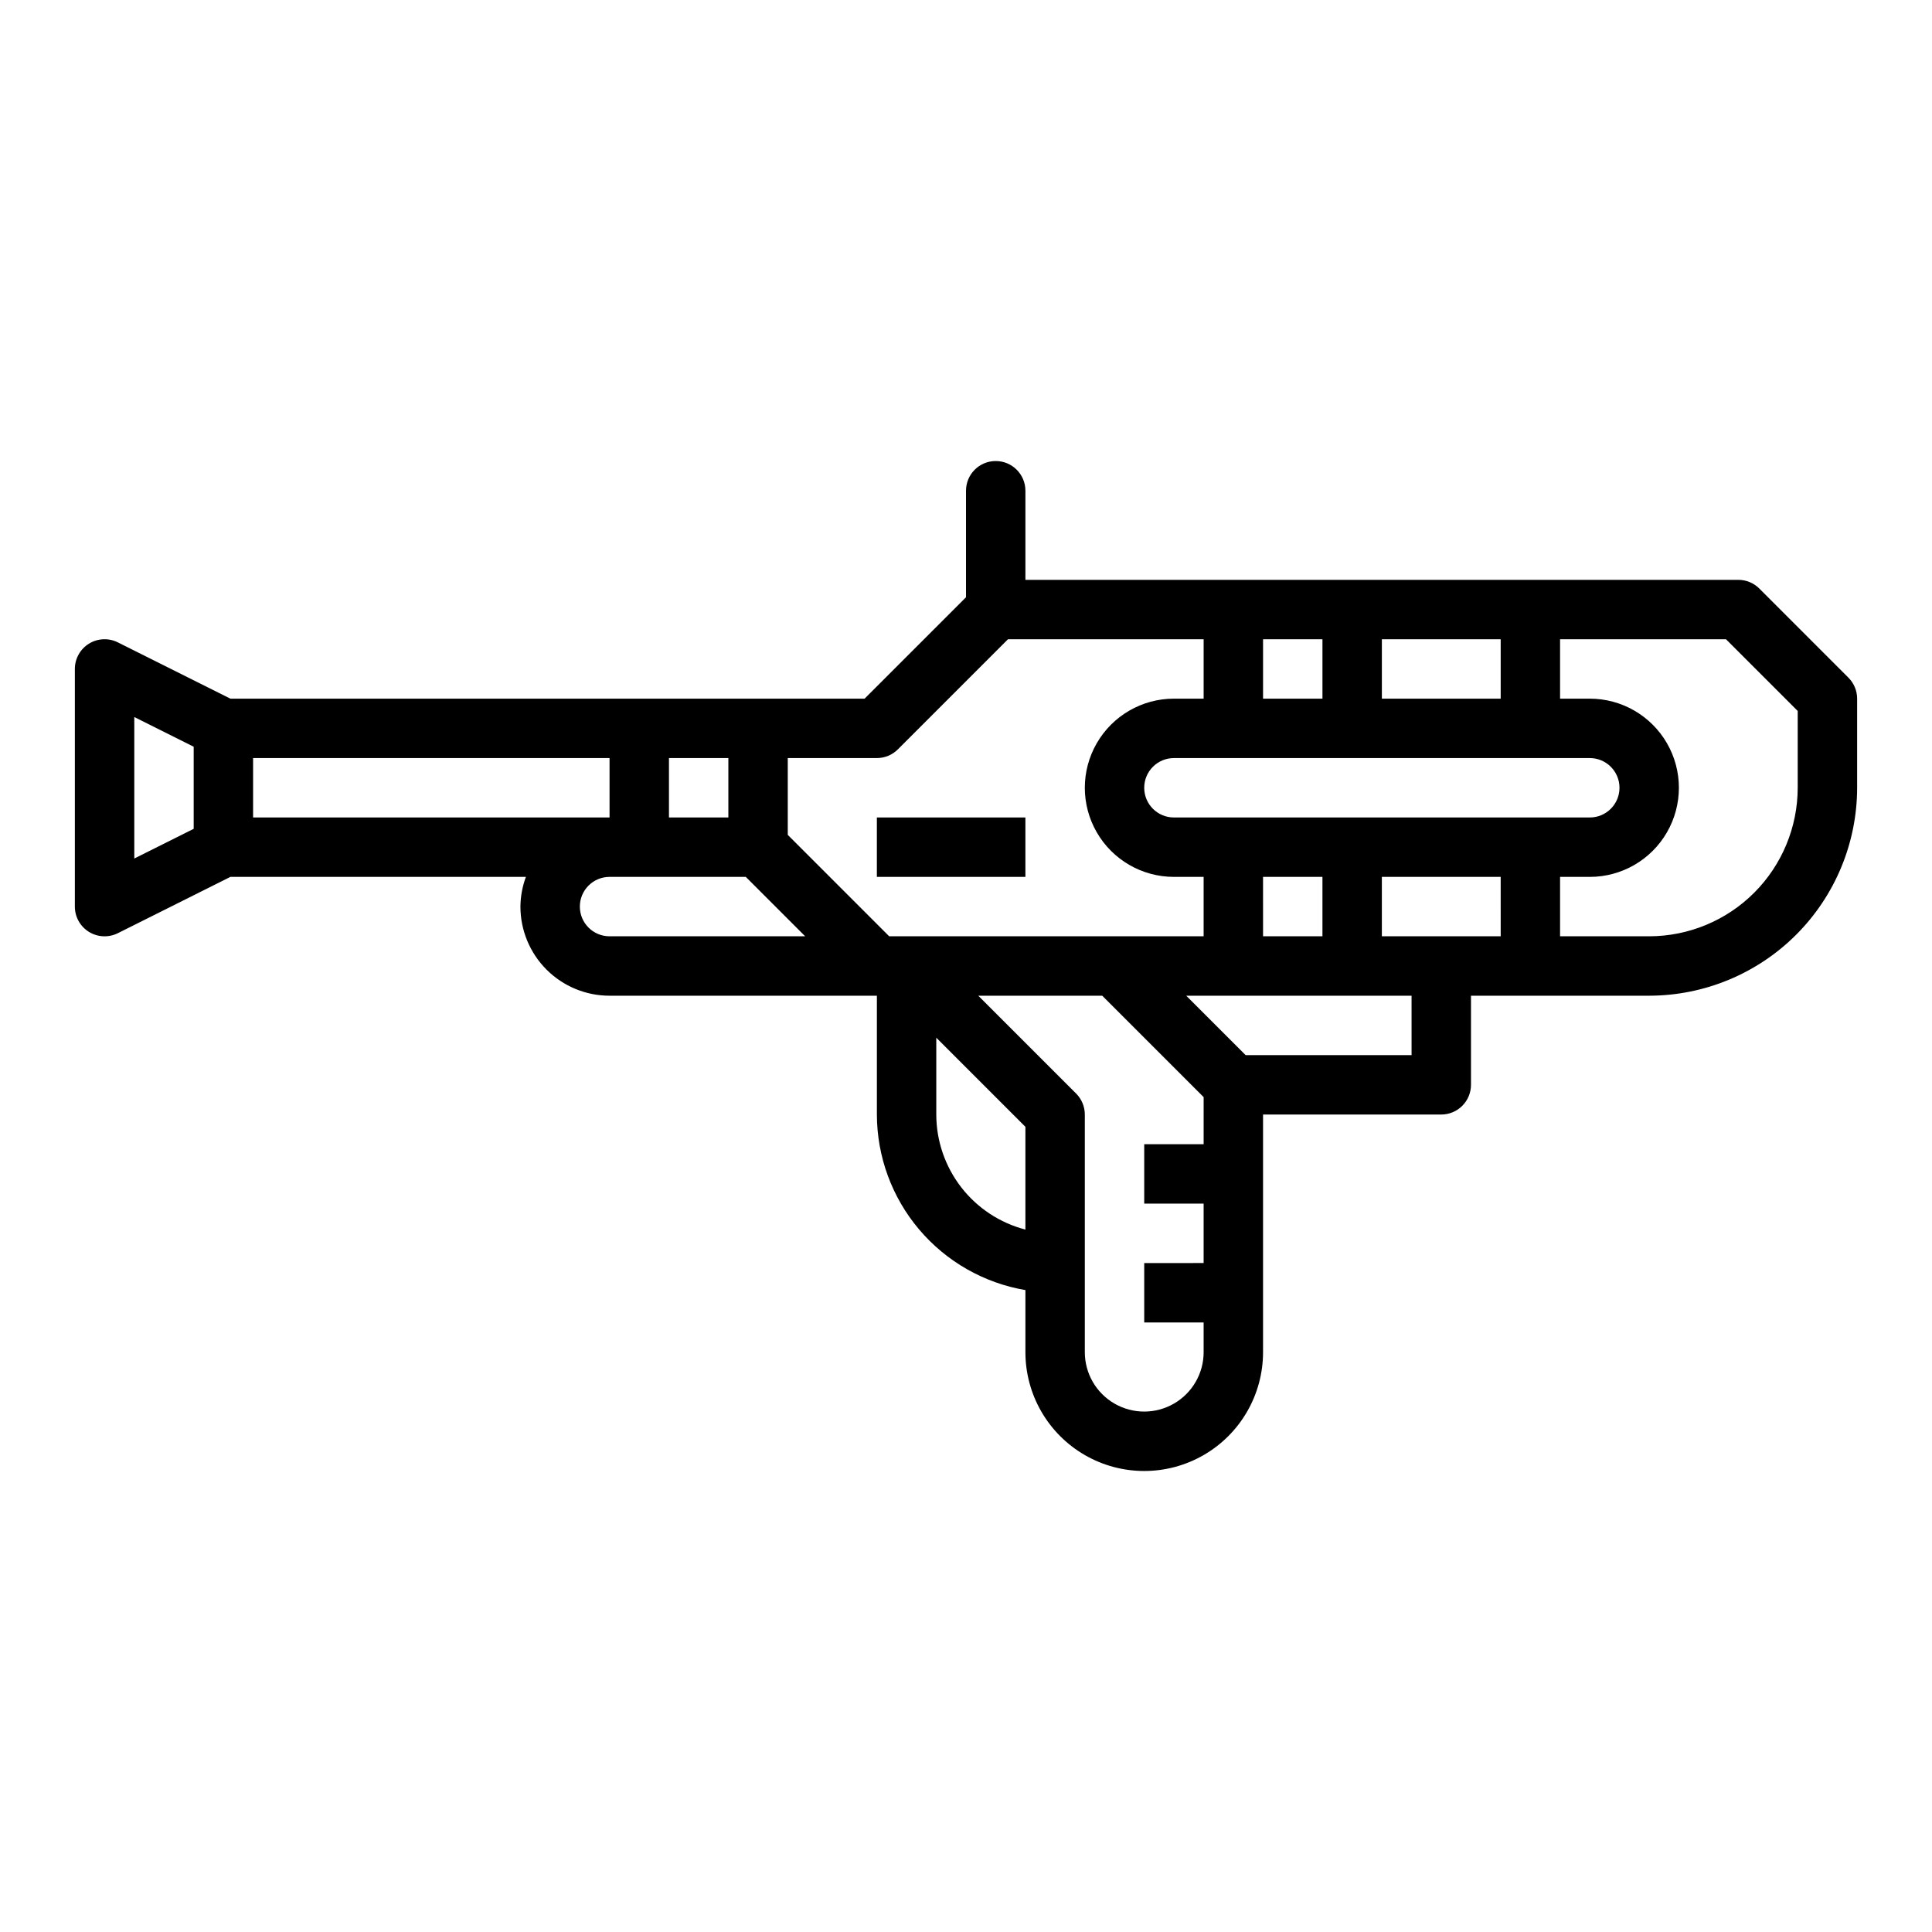 <?xml version="1.0" encoding="UTF-8"?>
<!-- The Best Svg Icon site in the world: iconSvg.co, Visit us! https://iconsvg.co -->
<svg fill="#000000" width="800px" height="800px" version="1.1" viewBox="144 144 512 512" xmlns="http://www.w3.org/2000/svg">
 <g>
  <path d="m610.24 299.97c-1.477-1.477-3.481-2.305-5.566-2.305h-188.93v-23.617c0-4.348-3.523-7.871-7.871-7.871s-7.871 3.523-7.871 7.871v28.23l-26.875 26.871h-168.07l-29.824-14.914c-2.441-1.223-5.34-1.09-7.66 0.344-2.32 1.438-3.734 3.973-3.734 6.699v62.977c0 2.731 1.414 5.266 3.734 6.699 2.32 1.434 5.219 1.566 7.66 0.348l29.824-14.918h78.312c-0.934 2.519-1.422 5.184-1.449 7.871 0 6.266 2.488 12.27 6.918 16.699 4.43 4.43 10.434 6.918 16.699 6.918h70.848v31.488c0.02 11.148 3.981 21.934 11.184 30.449 7.203 8.512 17.184 14.207 28.176 16.074v16.453c0 11.25 6.004 21.645 15.746 27.27 9.742 5.625 21.742 5.625 31.488 0 9.742-5.625 15.742-16.02 15.742-27.27v-62.977h47.23c2.09 0 4.09-0.832 5.566-2.305 1.477-1.477 2.309-3.481 2.309-5.566v-23.617h47.23c14.609-0.02 28.613-5.832 38.945-16.16 10.328-10.332 16.141-24.336 16.16-38.945v-23.617c0-2.086-0.832-4.086-2.309-5.562zm-414.91 63.676-15.742 7.871v-37.5l15.742 7.871zm314.88-50.238h31.488v15.742h-31.488zm-31.488 0h15.742v15.742h-15.742zm-157.44 31.488h15.742v15.742h-15.742zm-110.21 15.742v-15.742h94.465v15.742zm94.465 31.488c-4.348 0-7.871-3.523-7.871-7.871s3.523-7.871 7.871-7.871h36.102l15.742 15.742zm74.105 0-26.875-26.875v-20.355h23.617c2.086 0 4.09-0.832 5.566-2.309l29.18-29.18h51.848v15.742h-7.875c-8.438 0-16.23 4.504-20.449 11.809-4.219 7.309-4.219 16.309 0 23.617 4.219 7.309 12.012 11.809 20.449 11.809h7.871v15.742zm36.102 77.723c-6.754-1.754-12.738-5.695-17.012-11.211-4.273-5.519-6.598-12.301-6.606-19.277v-20.359l23.617 23.617zm47.234-22.617h-15.746v15.742h15.742v15.742l-15.742 0.004v15.742h15.742v7.871l0.004 0.004c0 5.625-3.004 10.82-7.875 13.633-4.871 2.812-10.871 2.812-15.742 0s-7.871-8.008-7.871-13.633v-62.977c-0.004-2.09-0.832-4.09-2.309-5.566l-25.922-25.922h32.844l26.875 26.875zm55.105-23.617h-43.977l-15.742-15.742h59.715zm-39.359-31.488-0.004-15.742h15.742v15.742zm62.977 0h-31.492v-15.742h31.488zm-86.598-31.488c-4.348 0-7.871-3.523-7.871-7.871s3.523-7.871 7.871-7.871h110.21c4.348 0 7.871 3.523 7.871 7.871s-3.523 7.871-7.871 7.871zm165.31-7.871c-0.012 10.438-4.164 20.441-11.539 27.82-7.379 7.379-17.387 11.527-27.82 11.539h-23.617v-15.742h7.875c8.438 0 16.23-4.5 20.449-11.809 4.219-7.309 4.219-16.309 0-23.617-4.219-7.305-12.012-11.809-20.449-11.809h-7.875v-15.742h43.973l19.004 19.004z"/>
  <path d="m376.38 360.64h39.359v15.742h-39.359z"/>
 </g>
</svg>